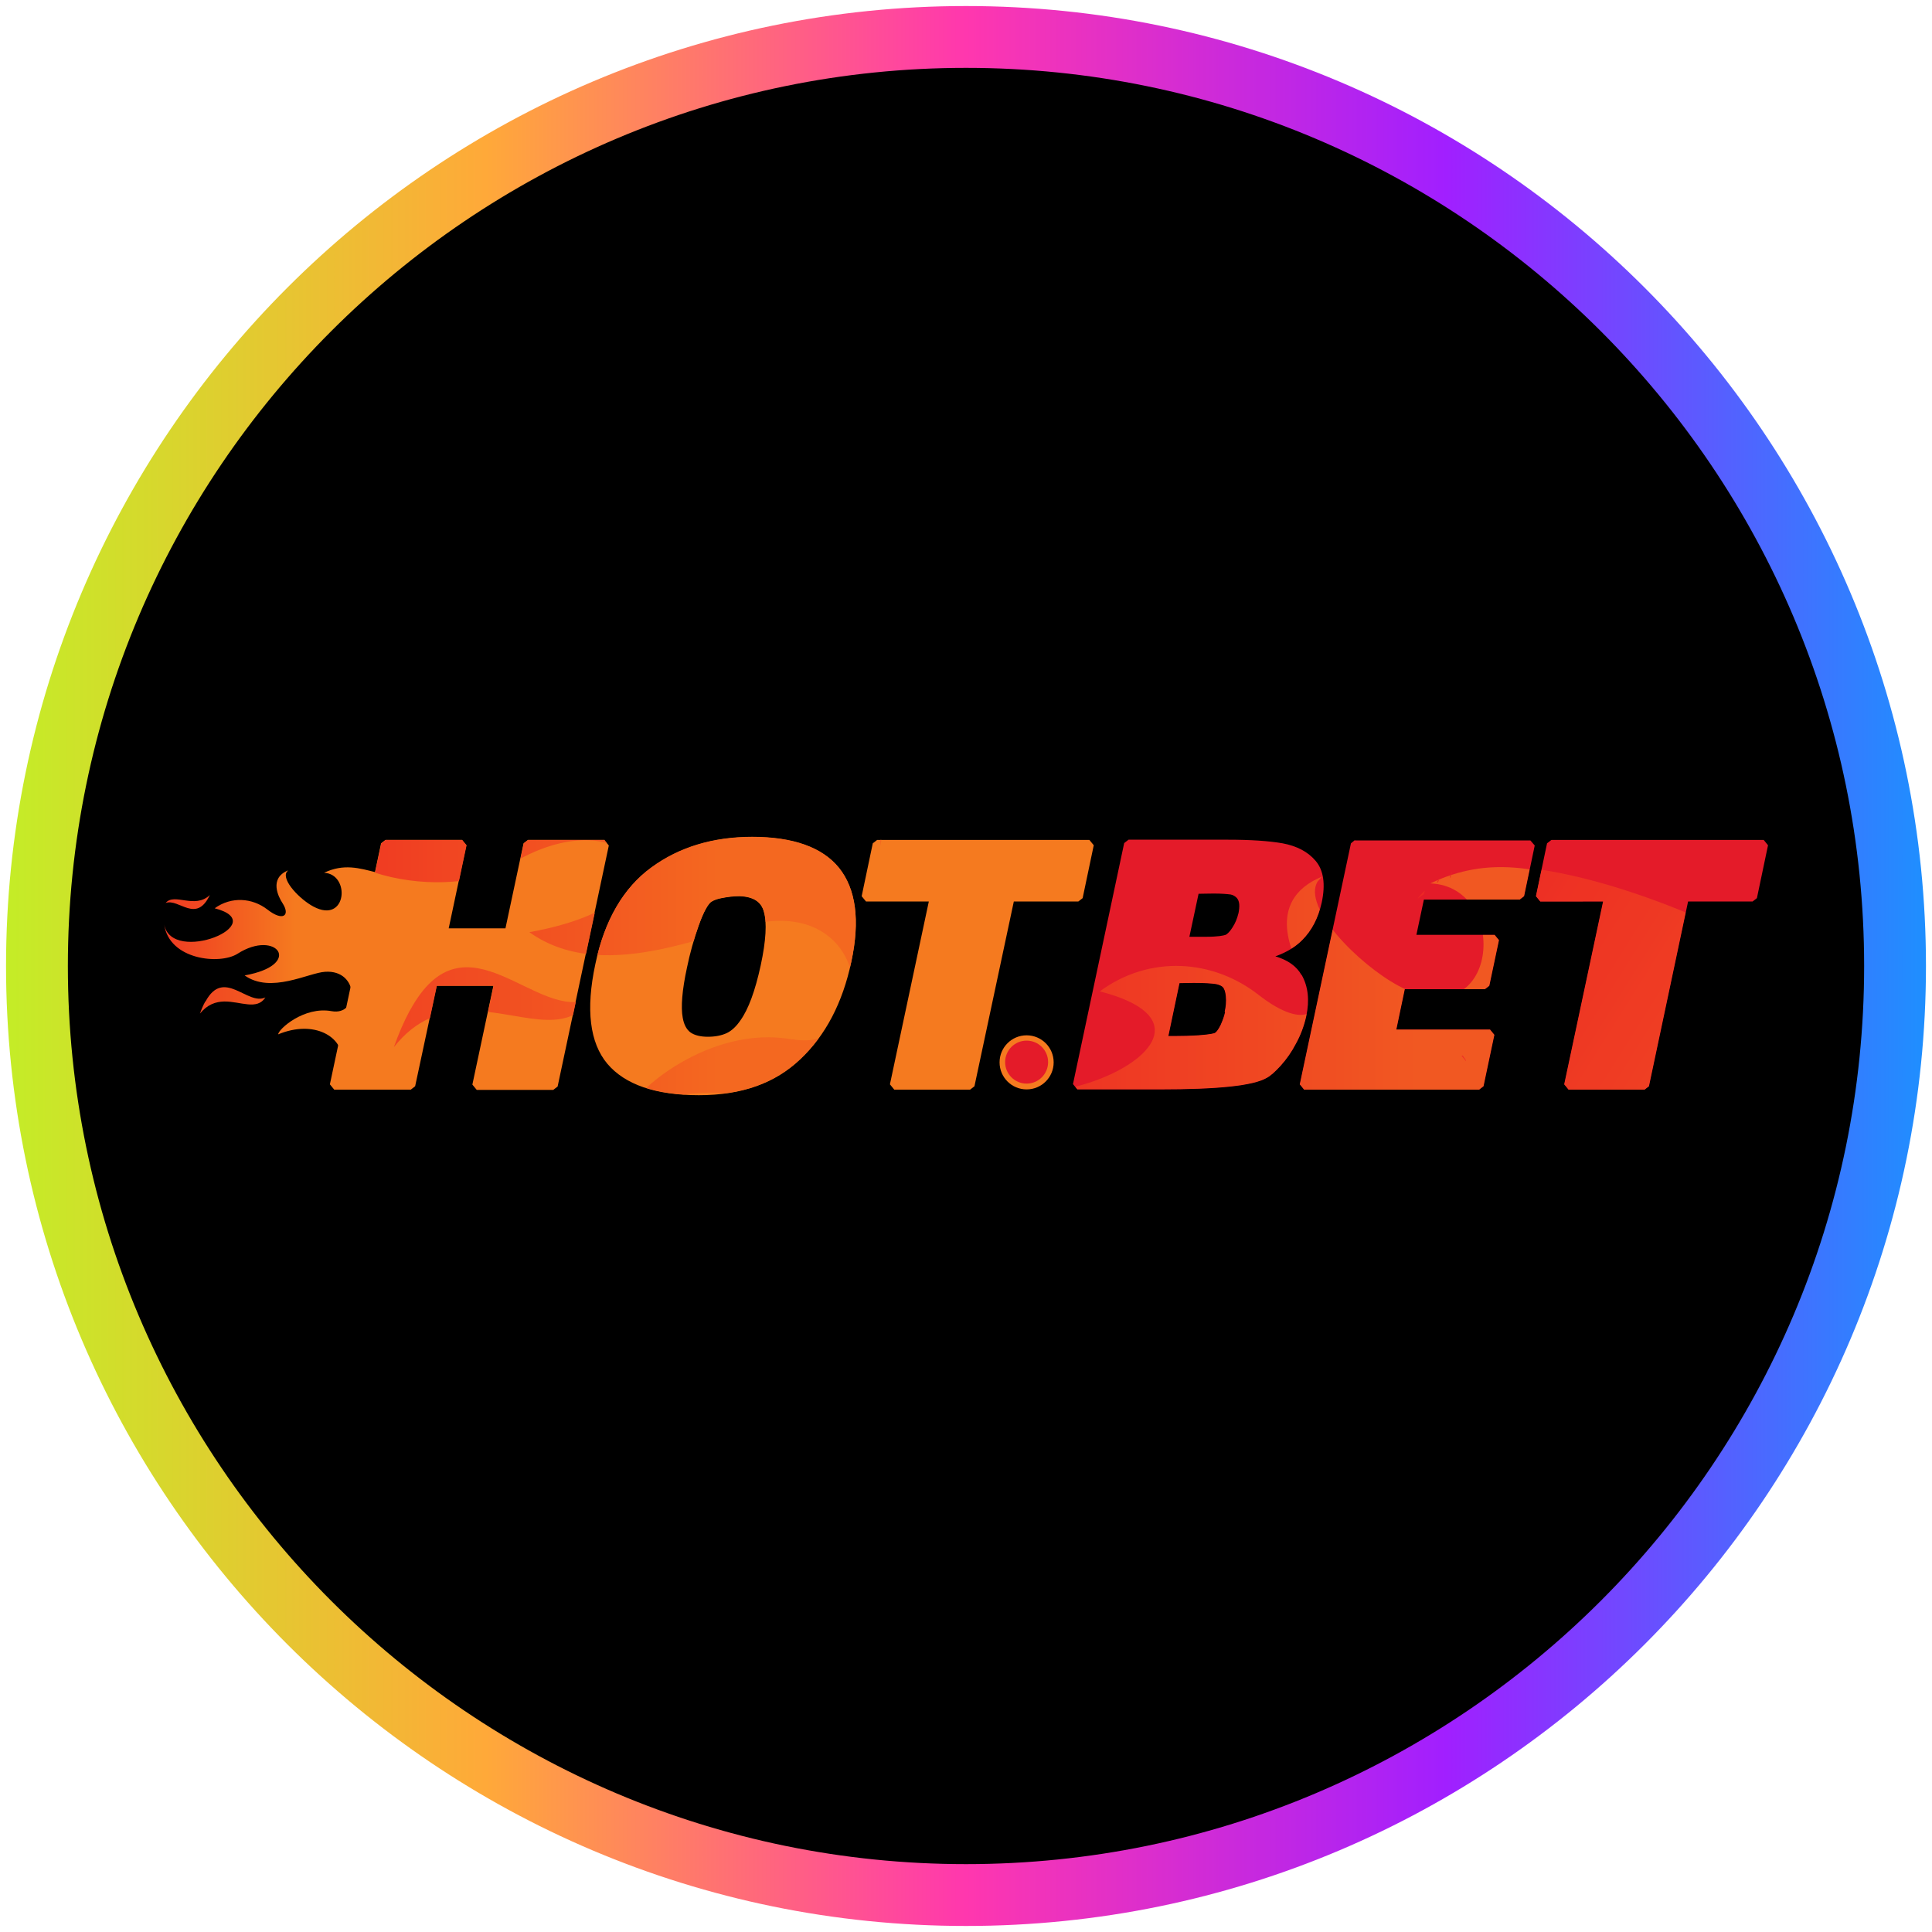 <?xml version="1.0" encoding="UTF-8"?>
<svg xmlns="http://www.w3.org/2000/svg" width="80" height="80" xmlns:xlink="http://www.w3.org/1999/xlink" viewBox="0 0 80 80">
  <defs>
    <style>
      .cls-1 {
        fill: none;
      }

      .cls-2 {
        fill: url(#linear-gradient-8);
      }

      .cls-3 {
        fill: url(#linear-gradient-7);
      }

      .cls-4 {
        fill: url(#linear-gradient-5);
      }

      .cls-5 {
        fill: url(#linear-gradient-6);
      }

      .cls-6 {
        fill: url(#linear-gradient-9);
      }

      .cls-7 {
        fill: url(#linear-gradient-4);
      }

      .cls-8 {
        fill: url(#linear-gradient-3);
      }

      .cls-9 {
        fill: url(#linear-gradient-2);
      }

      .cls-10 {
        fill: #f57a1f;
      }

      .cls-11 {
        fill: url(#linear-gradient);
      }

      .cls-12 {
        clip-path: url(#clippath-1);
      }

      .cls-13 {
        fill: url(#linear-gradient-10);
      }

      .cls-14 {
        fill: url(#linear-gradient-11);
      }

      .cls-15 {
        fill: url(#linear-gradient-12);
      }

      .cls-16 {
        fill: url(#linear-gradient-13);
      }

      .cls-17 {
        fill: url(#linear-gradient-19);
      }

      .cls-18 {
        fill: url(#linear-gradient-14);
      }

      .cls-19 {
        fill: url(#linear-gradient-21);
      }

      .cls-20 {
        fill: url(#linear-gradient-20);
      }

      .cls-21 {
        fill: url(#linear-gradient-22);
      }

      .cls-22 {
        fill: url(#linear-gradient-23);
      }

      .cls-23 {
        fill: url(#linear-gradient-25);
      }

      .cls-24 {
        fill: url(#linear-gradient-15);
      }

      .cls-25 {
        fill: url(#linear-gradient-16);
      }

      .cls-26 {
        fill: url(#linear-gradient-17);
      }

      .cls-27 {
        fill: url(#linear-gradient-18);
      }

      .cls-28 {
        fill: url(#linear-gradient-27);
      }

      .cls-29 {
        fill: url(#linear-gradient-24);
      }

      .cls-30 {
        fill: url(#linear-gradient-26);
      }

      .cls-31 {
        opacity: .8;
      }

      .cls-32 {
        fill: #e41b29;
      }

      .cls-33 {
        clip-path: url(#clippath);
      }
    </style>
    <linearGradient id="linear-gradient" x1=".25" y1="40" x2="79.75" y2="40" gradientUnits="userSpaceOnUse">
      <stop offset="0" stop-color="#c4ed27"/>
      <stop offset=".25" stop-color="#ffa939"/>
      <stop offset=".5" stop-color="#ff37ae"/>
      <stop offset=".75" stop-color="#a11fff"/>
      <stop offset="1" stop-color="#1e8fff"/>
    </linearGradient>
    <linearGradient id="linear-gradient-2" x1="-174.81" y1="-849.19" x2="24.44" y2="-849.19" gradientTransform="translate(17.35 113.76) scale(.09)" gradientUnits="userSpaceOnUse">
      <stop offset="0" stop-color="#ed1c24"/>
      <stop offset="1" stop-color="#f7931e"/>
    </linearGradient>
    <linearGradient id="linear-gradient-3" x1="-174.81" y1="-897.09" x2="24.44" y2="-897.09" xlink:href="#linear-gradient-2"/>
    <linearGradient id="linear-gradient-4" x1="-146.89" y1="-864.37" x2="-56.85" y2="-864.37" gradientTransform="translate(17.35 113.76) scale(.09)" gradientUnits="userSpaceOnUse">
      <stop offset="0" stop-color="#ed1c24"/>
      <stop offset="1" stop-color="#f57a1f"/>
    </linearGradient>
    <clipPath id="clippath">
      <path class="cls-1" d="M25.04,34.78h-3.17l-.18.14-.75,3.52h-2.35l.73-3.44-.18-.22h-3.17l-.18.14-2.12,9.98.18.22h3.17l.18-.14.89-4.16h2.35l-.87,4.09.18.22h3.17l.18-.14,2.12-9.98-.18-.21ZM31.14,34.65c-1.61,0-3.01.42-4.16,1.26-1.16.84-1.95,2.19-2.33,4.01-.4,1.87-.23,3.25.5,4.12.73.86,2,1.3,3.79,1.3s3.16-.5,4.2-1.49c1.04-.98,1.75-2.33,2.11-4.03.37-1.72.19-3.02-.51-3.89-.69-.85-1.9-1.28-3.59-1.28ZM31.5,39.96c-.23,1.06-.51,1.82-.84,2.28h0c-.17.25-.36.43-.57.53-.22.1-.48.15-.78.15s-.55-.06-.72-.18c-.16-.12-.27-.32-.32-.61h0c-.08-.43-.03-1.13.18-2.09.12-.58.28-1.16.48-1.72.22-.62.39-.87.5-.97h0s.13-.11.45-.17c.25-.05.49-.08.74-.08.57.02.9.23,1.01.64.14.45.09,1.2-.13,2.22ZM45.12,34.78h-8.79l-.18.14-.46,2.19.18.22h2.6l-1.61,7.58.18.22h3.15l.18-.14,1.62-7.65h2.67l.18-.14.46-2.19-.18-.21Z"/>
    </clipPath>
    <linearGradient id="linear-gradient-5" x1="-218.82" y1="-845.96" x2="383.77" y2="-845.96" xlink:href="#linear-gradient-2"/>
    <linearGradient id="linear-gradient-6" x1="-218.82" y1="-990.8" x2="383.77" y2="-990.8" xlink:href="#linear-gradient-2"/>
    <linearGradient id="linear-gradient-7" x1="-134.39" y1="-758.03" x2="137.94" y2="-758.03" gradientTransform="translate(17.35 113.76) scale(.09)" gradientUnits="userSpaceOnUse">
      <stop offset="0" stop-color="#ed1c24"/>
      <stop offset="1" stop-color="#f46820"/>
    </linearGradient>
    <linearGradient id="linear-gradient-8" x1="-134.39" y1="-807.58" x2="137.94" y2="-807.58" xlink:href="#linear-gradient-7"/>
    <linearGradient id="linear-gradient-9" x1="-134.39" y1="-950.04" x2="137.94" y2="-950.04" xlink:href="#linear-gradient-7"/>
    <linearGradient id="linear-gradient-10" x1="-134.39" y1="-849.66" x2="137.94" y2="-849.66" xlink:href="#linear-gradient-7"/>
    <clipPath id="clippath-1">
      <path class="cls-1" d="M56.11,34.78l-.17.14-2.12,9.98.18.22h7.25l.18-.14.45-2.13-.18-.22h-3.88l.35-1.67h3.32l.18-.14.4-1.89-.18-.22h-3.24l.31-1.46h3.97l.18-.14.44-2.1-.18-.21h-7.27ZM73.03,34.78h-8.79l-.18.14-.46,2.19.18.22h2.6l-1.61,7.57.18.22h3.15l.18-.14,1.62-7.65h2.67l.18-.14.46-2.19-.17-.21ZM53.89,40.37c-.2-.36-.57-.62-1.08-.77.45-.16.82-.38,1.11-.67.4-.4.67-.92.81-1.56.16-.75.08-1.33-.25-1.72-.32-.38-.78-.62-1.37-.73-.57-.1-1.33-.15-2.27-.15h-4.11l-.18.14-2.12,9.98.18.22h3.4c2.43,0,3.89-.15,4.45-.48.15-.08.34-.25.57-.5.25-.28.46-.58.63-.91.2-.36.34-.74.43-1.14.14-.66.08-1.23-.19-1.71ZM50.73,41.9c-.04.19-.11.37-.19.55-.1.2-.18.29-.23.32-.02.01-.14.06-.69.1-.31.02-.65.03-1.01.03h-.23l.46-2.19c.17,0,.37-.01.59-.01.44,0,.75.02.93.05.14.03.24.08.29.14h0c.04.06.09.15.11.37.02.21,0,.43-.05.64ZM51.28,37.82c-.05.21-.13.41-.25.59-.14.22-.24.28-.28.3-.09.03-.31.08-.81.08h-.69l.38-1.78c.16,0,.37-.01.63-.01.32,0,.56.02.7.04.1.02.19.07.26.15.11.13.12.34.06.64Z"/>
    </clipPath>
    <linearGradient id="linear-gradient-11" x1="102.71" y1="-718.13" x2="705.29" y2="-718.13" xlink:href="#linear-gradient-2"/>
    <linearGradient id="linear-gradient-12" x1="102.71" y1="-862.97" x2="705.3" y2="-862.97" xlink:href="#linear-gradient-2"/>
    <linearGradient id="linear-gradient-13" x1="187.13" y1="-764" x2="459.46" y2="-764" xlink:href="#linear-gradient-7"/>
    <linearGradient id="linear-gradient-14" x1="230.67" y1="90.74" x2="599.17" y2="90.74" gradientTransform="translate(39.75 14.93) rotate(32.14) scale(.09)" xlink:href="#linear-gradient-7"/>
    <linearGradient id="linear-gradient-15" x1="230.67" y1="106.27" x2="599.17" y2="106.27" gradientTransform="translate(39.75 14.93) rotate(32.14) scale(.09)" xlink:href="#linear-gradient-7"/>
    <linearGradient id="linear-gradient-16" x1="230.67" y1="140.74" x2="599.17" y2="140.74" gradientTransform="translate(39.75 14.93) rotate(32.14) scale(.09)" xlink:href="#linear-gradient-7"/>
    <linearGradient id="linear-gradient-17" x1="230.67" y1="84.68" x2="599.17" y2="84.68" gradientTransform="translate(39.75 14.93) rotate(32.14) scale(.09)" xlink:href="#linear-gradient-7"/>
    <linearGradient id="linear-gradient-18" x1="230.67" y1="104.66" x2="599.17" y2="104.66" gradientTransform="translate(39.75 14.93) rotate(32.14) scale(.09)" xlink:href="#linear-gradient-7"/>
    <linearGradient id="linear-gradient-19" x1="230.67" y1="100.55" x2="599.17" y2="100.55" gradientTransform="translate(39.75 14.93) rotate(32.14) scale(.09)" xlink:href="#linear-gradient-7"/>
    <linearGradient id="linear-gradient-20" x1="230.67" y1="100.55" x2="599.17" y2="100.55" gradientTransform="translate(39.75 14.93) rotate(32.14) scale(.09)" xlink:href="#linear-gradient-7"/>
    <linearGradient id="linear-gradient-21" x1="230.67" y1="90.6" x2="599.17" y2="90.6" gradientTransform="translate(39.75 14.93) rotate(32.14) scale(.09)" xlink:href="#linear-gradient-7"/>
    <linearGradient id="linear-gradient-22" x1="230.67" y1="156.64" x2="599.17" y2="156.64" gradientTransform="translate(39.75 14.93) rotate(32.14) scale(.09)" xlink:href="#linear-gradient-7"/>
    <linearGradient id="linear-gradient-23" x1="230.67" y1="127.82" x2="599.17" y2="127.82" gradientTransform="translate(39.75 14.93) rotate(32.14) scale(.09)" xlink:href="#linear-gradient-7"/>
    <linearGradient id="linear-gradient-24" x1="230.67" y1="104.75" x2="599.17" y2="104.75" gradientTransform="translate(39.75 14.93) rotate(32.14) scale(.09)" xlink:href="#linear-gradient-7"/>
    <linearGradient id="linear-gradient-25" x1="230.67" y1="93.9" x2="599.17" y2="93.9" gradientTransform="translate(39.75 14.93) rotate(32.14) scale(.09)" xlink:href="#linear-gradient-7"/>
    <linearGradient id="linear-gradient-26" x1="230.67" y1="145" x2="599.17" y2="145" gradientTransform="translate(39.75 14.93) rotate(32.14) scale(.09)" xlink:href="#linear-gradient-7"/>
    <linearGradient id="linear-gradient-27" x1="230.67" y1="134.41" x2="599.17" y2="134.41" gradientTransform="translate(39.75 14.93) rotate(32.14) scale(.09)" xlink:href="#linear-gradient-7"/>
  </defs>
  <g id="circle_frame">
    <g>
      <circle cx="40" cy="40" r="38.47"/>
      <path id="bt10" class="cls-11" d="M40,79.75C18.08,79.75.25,61.92.25,40S18.08.25,40,.25s39.75,17.83,39.75,39.75-17.83,39.75-39.75,39.75ZM40,2.81C19.49,2.81,2.81,19.49,2.81,40s16.68,37.19,37.19,37.19,37.19-16.68,37.19-37.19S60.51,2.81,40,2.81Z"/>
    </g>
  </g>
  <g id="hotbet">
    <g>
      <path class="cls-9" d="M8.5,41.47c-.09.16-.16.33-.22.5.31-.38.65-.49,1-.5.68-.01,1.36.38,1.71-.17-.74.36-1.72-1.24-2.48.17Z"/>
      <path class="cls-8" d="M8.69,37.06c-.63.6-1.47-.11-1.83.33.55-.2,1.26.87,1.83-.33Z"/>
      <path class="cls-7" d="M15.56,36.12c-.67-.17-1.33-.37-2.14.02,1.1.05.95,2.14-.44,1.4-.55-.29-1.32-1.08-1.11-1.43.02-.02.04-.05.06-.07-.8.33-.4,1.1-.23,1.36.33.51.02.77-.63.26-.62-.48-1.49-.55-2.18-.05,2.43.63-1.78,2.36-2.09.67.2,1.47,2.31,1.68,3.04,1.21,1.61-1.03,2.75.46.29.9,1.08.77,2.65-.11,3.33-.15,1.43-.1,1.42,1.84.27,1.63-1.14-.21-2.21.75-2.21.96,1.49-.62,2.7.11,2.63,1.06l-.25.47"/>
      <path class="cls-10" d="M25.03,34.78h-3.17l-.18.14-.75,3.52h-2.35l.73-3.44-.18-.22h-3.17l-.18.14-2.12,9.98.18.22h3.17l.18-.14.89-4.16h2.35l-.87,4.09.18.22h3.17l.18-.14,2.12-9.98-.18-.22ZM31.14,34.66c-1.61,0-3.01.42-4.16,1.26-1.16.84-1.95,2.19-2.33,4.01-.4,1.87-.23,3.25.5,4.12.73.86,2,1.3,3.79,1.3s3.16-.5,4.2-1.49c1.04-.98,1.75-2.33,2.11-4.03.37-1.72.19-3.02-.51-3.89-.69-.85-1.9-1.28-3.59-1.28h0ZM31.5,39.97c-.23,1.06-.51,1.82-.84,2.28h0c-.17.25-.36.43-.57.53-.22.1-.48.15-.78.15s-.55-.06-.72-.18c-.16-.12-.27-.32-.32-.61h0c-.08-.43-.03-1.13.18-2.09.12-.58.28-1.16.48-1.72.22-.62.39-.87.5-.97h0s.13-.11.45-.17c.25-.05.49-.08.74-.08.57.02.9.23,1.01.64.13.45.09,1.2-.13,2.22h0ZM45.11,34.78h-8.79l-.18.14-.46,2.19.18.22h2.6l-1.61,7.57.18.22h3.14l.18-.14,1.63-7.65h2.67l.18-.14.46-2.19-.18-.22Z"/>
      <g class="cls-33">
        <g>
          <path class="cls-4" d="M16.97,41.84c-.26.49-.48,1-.66,1.52.92-1.17,1.97-1.49,3.01-1.51,2.07-.03,4.12,1.16,5.16-.52-2.23,1.09-5.19-3.76-7.51.52Z"/>
          <path class="cls-5" d="M17.54,28.5c-1.91,1.83-4.44-.34-5.54.99,1.67-.61,3.82,2.61,5.54-.99Z"/>
          <path class="cls-3" d="M34.06,49.15c.03-.45-.03-.91-.19-1.33l-.55,2.75.74-1.42Z"/>
          <path class="cls-2" d="M32.8,43.04c-3.44-.63-6.67,2.26-6.69,2.9,3.76-1.57,6.95-.28,7.76,1.87l1.14-5.68c-.39.67-1.14,1.1-2.22.9Z"/>
          <path class="cls-6" d="M38.31,25.65c-2.02-.52-4.03-1.12-6.47.05,3.33.13,2.87,6.48-1.32,4.24-1.66-.89-4-3.26-3.35-4.32.06-.06.12-.13.18-.2-2.4.99-1.22,3.32-.71,4.11.99,1.53.05,2.32-1.91.79-1.87-1.47-4.5-1.68-6.58-.15,7.36,1.89-5.39,7.15-6.32,2.02.61,4.46,6.98,5.08,9.2,3.67,4.88-3.1,8.33,1.4.89,2.74,3.26,2.33,8.02-.32,10.06-.46,2.14-.15,3.21,1.2,3.34,2.53l.58-2.92s-.02-.02-.03-.02c-.17-.14-.26-.35-.25-.56-.08-.21-.08-.49-.07-.67.03-.45.11-.94.29-1.35.04-.1.15-.11.23-.08,0-.16,0-.32,0-.47-.01-.24.37-.24.38,0,0,.14,0,.29,0,.43l1.87-9.36Z"/>
          <path class="cls-13" d="M35.31,40.64l-.3,1.49c.25-.43.35-.95.3-1.49Z"/>
        </g>
      </g>
      <path class="cls-32" d="M73.03,34.78h-8.79l-.18.14-.46,2.19.18.22h2.6l-1.61,7.57.18.22h3.15l.18-.14,1.62-7.65h2.67l.18-.14.46-2.19-.17-.21ZM56.11,34.78l-.17.14-2.12,9.98.18.22h7.25l.18-.14.45-2.13-.18-.22h-3.88l.35-1.67h3.32l.18-.14.4-1.89-.18-.22h-3.24l.31-1.46h3.97l.18-.14.44-2.1-.18-.21h-7.27ZM53.89,40.37c-.2-.36-.57-.62-1.08-.77.45-.16.82-.38,1.11-.67.4-.4.67-.92.81-1.56.16-.75.08-1.33-.25-1.72-.32-.38-.78-.62-1.37-.73-.57-.1-1.33-.15-2.27-.15h-4.11l-.18.14-2.12,9.98.18.22h3.4c2.43,0,3.89-.15,4.45-.48.15-.08.34-.25.57-.5.25-.28.46-.58.63-.91.2-.36.34-.74.43-1.14.14-.66.08-1.23-.19-1.71ZM50.73,41.9c-.04.19-.11.37-.19.55-.1.2-.18.29-.23.32-.02.01-.14.06-.69.1-.31.02-.65.03-1.01.03h-.23l.46-2.19c.17,0,.37-.01.59-.01.44,0,.75.02.93.05.14.03.24.08.29.14h0c.04.06.09.15.11.37.02.21,0,.43-.05.64ZM51.28,37.82c-.05.21-.13.41-.25.59-.14.22-.24.28-.28.3-.09.03-.31.08-.81.08h-.69l.38-1.78c.16,0,.37-.01.63-.01.32,0,.56.02.7.04.1.02.19.07.26.15.11.13.12.34.06.64Z"/>
      <g class="cls-12">
        <g class="cls-31">
          <path class="cls-14" d="M44.36,52.73c-.26.49-.48,1-.66,1.52.92-1.17,1.97-1.49,3.01-1.51,2.07-.03,4.12,1.16,5.16-.52-2.23,1.08-5.19-3.76-7.51.52Z"/>
          <path class="cls-15" d="M44.93,39.39c-1.91,1.83-4.44-.34-5.54.99,1.67-.61,3.82,2.61,5.54-.99Z"/>
          <path class="cls-16" d="M65.7,36.53c-2.02-.52-4.03-1.12-6.47.05,3.33.13,2.87,6.48-1.32,4.24-1.66-.89-4-3.26-3.35-4.32.06-.06.12-.13.18-.2-2.4.99-1.22,3.32-.71,4.11.99,1.53.05,2.32-1.91.79-1.87-1.47-4.5-1.68-6.58-.15,7.36,1.9-5.39,7.15-6.32,2.02.61,4.46,6.98,5.08,9.2,3.67,4.88-3.1,8.33,1.4.89,2.74,3.26,2.33,8.02-.32,10.06-.46,4.33-.31,4.3,5.55.82,4.92-3.44-.63-6.67,2.26-6.69,2.9,4.49-1.87,8.17.34,7.96,3.21l-.74,1.42,4.98-24.92Z"/>
          <path class="cls-18" d="M59.53,36.46s-.02.06-.03.1c.02-.01.03-.03.05-.04.01-.03.03-.06.04-.09-.02.01-.03.02-.05.03Z"/>
          <path class="cls-24" d="M59.39,38.46c.12-.31.23-.61.35-.92-.07.02-.14-.01-.18-.06-.13.34-.24.68-.35,1.02.06-.01.12-.03.18-.04Z"/>
          <path class="cls-25" d="M59.16,41.11c-.05.1-.09.2-.13.3.05.03.1.06.15.08,0-.13,0-.26.01-.39-.01,0-.02,0-.03.01Z"/>
          <path class="cls-26" d="M60.12,36.11s0,0,0,0c-.03.07-.06.14-.09.21,0,0,0,.01.02.02,0,0,.01,0,.02-.01,0-.03,0-.05.01-.08.01-.05.03-.09.05-.14Z"/>
          <path class="cls-27" d="M61.98,39.58s.02-.03.03-.05c0-.07.02-.15.03-.22-.03.02-.06.04-.09.06.03.03.05.08.04.12,0,.03,0,.06,0,.08Z"/>
          <path class="cls-17" d="M60.01,38.39c.11-.11.22-.21.34-.31,0-.02,0-.03.01-.05-.11-.06-.1-.21-.03-.29.04-.05.08-.09.13-.14,0-.04.02-.09.03-.13-.12.07-.25.14-.38.2-.07.18-.13.36-.2.54.08.03.12.11.12.18Z"/>
          <path class="cls-20" d="M58.99,36.89s-.02.02-.03.03c-.1.09-.18.18-.26.29.08-.06.17-.12.25-.18.02-.05.03-.09.05-.14Z"/>
          <path class="cls-19" d="M62.25,37.75c-.07.09-.14.19-.21.29-.03.13-.06.26-.08.39.02,0,.03,0,.05,0,.05,0,.1.03.14.07.04-.25.07-.5.11-.75Z"/>
          <path class="cls-21" d="M60.57,43.7s-.03.01-.05.02c.06.07.12.15.18.22,0-.02,0-.03,0-.04-.04-.07-.09-.13-.14-.2Z"/>
          <path class="cls-22" d="M61.6,42.53c.06-.32.11-.64.16-.97.04-.31.08-.61.12-.92-.06.11-.11.21-.17.31-.02.03-.05.06-.08.08-.01.13-.03.26-.04.38-.04.37-.08.73-.12,1.1.03,0,.05,0,.08,0,.02,0,.04,0,.06.02Z"/>
          <path class="cls-29" d="M76.91,41.48c-4.93-3.1-9.82-5.03-13.39-5.51,0,.04-.01.08-.02.12-.09.55-.25,1.07-.38,1.61-.03.12-.18.17-.29.11-.07.04-.15.03-.21-.02-.04.28-.08.57-.12.85.08.04.12.13.11.21.13.01.25.14.15.27-.15.21-.28.42-.41.64-.09.75-.17,1.49-.28,2.24-.01.07-.02.14-.03.21.1.03.17.13.15.24,0,.05-.02.1-.03.14.03.05.04.1.03.15,0,.03-.01.06-.02.09.02.17,0,.34-.07.5-.01.03-.03.06-.06.08.03.12.03.25.01.37.04.06.03.13,0,.18-.02.03-.04.05-.06.08-.08.25-.2.48-.31.72.08.04.12.13.09.21-.01.04-.02.08-.04.12,2.13,2.29,5.08,4.72,8.56,6.9,8.37,5.26,16.65,7.17,18.47,4.26,1.83-2.9-3.48-9.52-11.85-14.79Z"/>
          <path class="cls-23" d="M61.39,38.28s.02-.03.03-.05c.03-.21.06-.43.1-.64,0-.1,0-.2,0-.3h0c-.11.05-.21.11-.31.17-.07.35-.14.7-.21,1.05.03-.06.06-.13.09-.2.06-.12.21-.11.3-.03Z"/>
          <path class="cls-30" d="M59.58,41.93s.02.1.02.15c.02.08.03.15.06.22.11,0,.21,0,.32,0-.01-.07-.02-.14-.03-.21,0-.05,0-.11-.01-.17-.12,0-.24,0-.36,0Z"/>
          <path class="cls-28" d="M60.32,41.29c0,.09-.01.17-.02.26h.02c.08,0,.16.06.18.14.05.21.02.43-.02.64.13,0,.26.02.39.04.05-.46.11-.92.17-1.38-.04.02-.08.05-.12.07-.07.05-.17.03-.22-.03-.13.07-.26.15-.37.26,0,0-.01,0-.02,0Z"/>
        </g>
      </g>
      <circle class="cls-10" cx="42.51" cy="43.99" r="1.12"/>
      <circle class="cls-32" cx="42.51" cy="43.98" r=".89"/>
    </g>
  </g>
</svg>